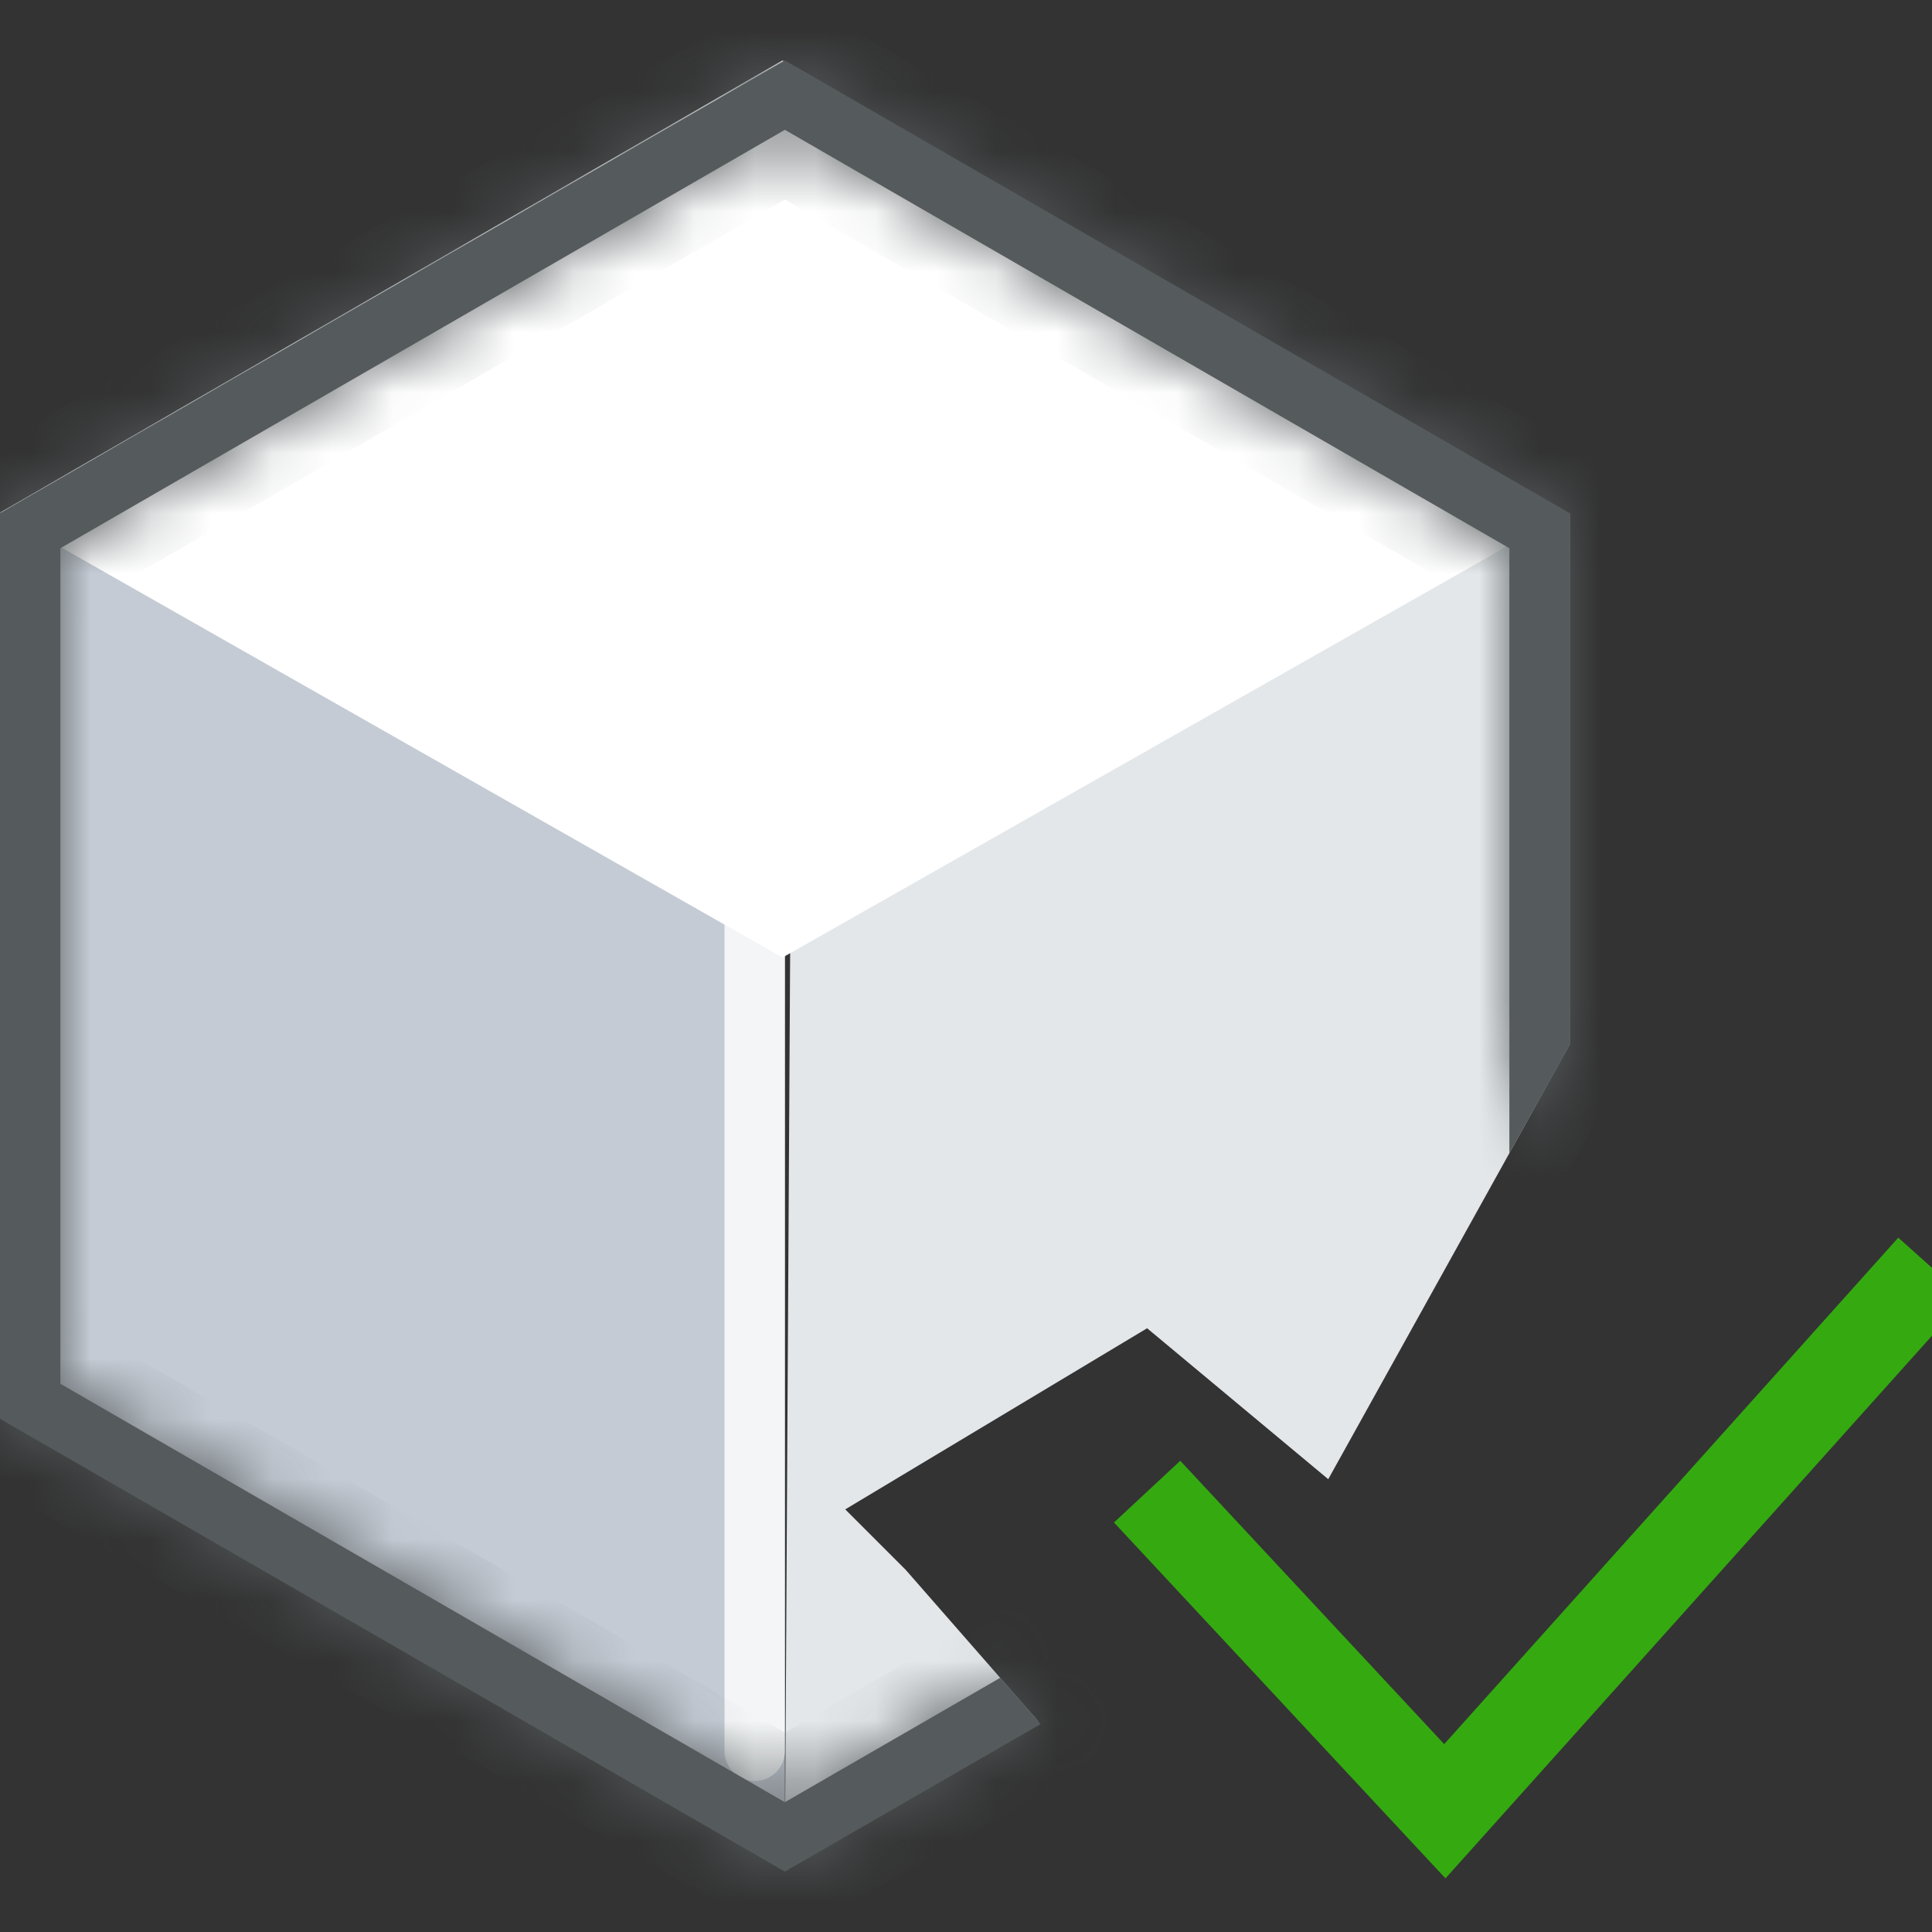 <svg width="32" height="32" viewBox="0 0 32 32" fill="none" xmlns="http://www.w3.org/2000/svg">
<rect x="0" y="0" width="32" height="32" fill="#333333" stroke="none"/>
<g clip-path="url(#clip0_2448_4241)">
<path d="M13 14.5L1 8L0.5 23L13 30V14.5Z" fill="#C4CBD4"/>
<path fill-rule="evenodd" clip-rule="evenodd" d="M26 17.3L22 24.5L19 22L14 25L15 26L17.189 28.502L13 30.88L13.09 15.29L26 8.5V17.3Z" fill="#E3E7E9"/>
<path d="M12.96 1L25.93 8.5L12.96 15.86L0 8.49L12.96 1Z" fill="white"/>
<path opacity="0.8" d="M12.5 15V29" stroke="white" stroke-linecap="round" stroke-linejoin="round"/>
<mask id="path-5-inside-1_2448_4241" fill="white">
<path fill-rule="evenodd" clip-rule="evenodd" d="M25 9.08L13 2.15L1 9.08V22.92L13 29.85L16.567 27.79L17.236 28.556L13 31L0 23.5V8.5L13 1L26 8.5V17.3L25 19.1V9.08Z"/>
</mask>
<path fill-rule="evenodd" clip-rule="evenodd" d="M25 9.08L13 2.15L1 9.08V22.92L13 29.85L16.567 27.79L17.236 28.556L13 31L0 23.5V8.5L13 1L26 8.5V17.3L25 19.1V9.08Z" fill="#555A5C"/>
<path d="M13 2.15L13.5 1.284L13 0.995L12.5 1.284L13 2.15ZM25 9.08H26V8.503L25.5 8.214L25 9.08ZM1 9.08L0.5 8.214L0 8.503V9.08H1ZM1 22.92H0V23.497L0.5 23.786L1 22.92ZM13 29.85L12.5 30.716L13 31.005L13.5 30.716L13 29.85ZM16.567 27.79L17.319 27.132L16.778 26.513L16.066 26.924L16.567 27.79ZM17.236 28.556L17.736 29.422L18.791 28.814L17.989 27.897L17.236 28.556ZM13 31L12.5 31.866L13 32.154L13.5 31.866L13 31ZM0 23.5H-1V24.078L-0.5 24.366L0 23.5ZM0 8.5L-0.5 7.634L-1 7.922V8.5H0ZM13 1L13.5 0.134L13 -0.154L12.5 0.134L13 1ZM26 8.5H27V7.922L26.5 7.634L26 8.5ZM26 17.3L26.874 17.786L27 17.559V17.3H26ZM25 19.1H24V22.959L25.874 19.586L25 19.1ZM12.5 3.016L24.5 9.946L25.5 8.214L13.5 1.284L12.5 3.016ZM1.5 9.946L13.5 3.016L12.5 1.284L0.5 8.214L1.5 9.946ZM2 22.92V9.08H0V22.92H2ZM13.5 28.984L1.5 22.054L0.5 23.786L12.5 30.716L13.5 28.984ZM16.066 26.924L12.5 28.984L13.5 30.716L17.067 28.656L16.066 26.924ZM17.989 27.897L17.319 27.132L15.814 28.449L16.484 29.214L17.989 27.897ZM13.5 31.866L17.736 29.422L16.737 27.69L12.5 30.134L13.5 31.866ZM-0.5 24.366L12.5 31.866L13.5 30.134L0.5 22.634L-0.5 24.366ZM-1 8.5V23.5H1V8.5H-1ZM12.5 0.134L-0.5 7.634L0.5 9.366L13.5 1.866L12.5 0.134ZM26.5 7.634L13.5 0.134L12.5 1.866L25.5 9.366L26.5 7.634ZM27 17.3V8.5H25V17.3H27ZM25.874 19.586L26.874 17.786L25.126 16.814L24.126 18.614L25.874 19.586ZM24 9.08V19.1H26V9.08H24Z" fill="#555A5C" mask="url(#path-5-inside-1_2448_4241)"/>
<path d="M19 24.706L23.931 30L32 21" stroke="#34AA10" stroke-width="1.5"/>
</g>
<defs>
<clipPath id="clip0_2448_4241">
<rect width="32" height="32" fill="white"/>
</clipPath>
</defs>
</svg>
